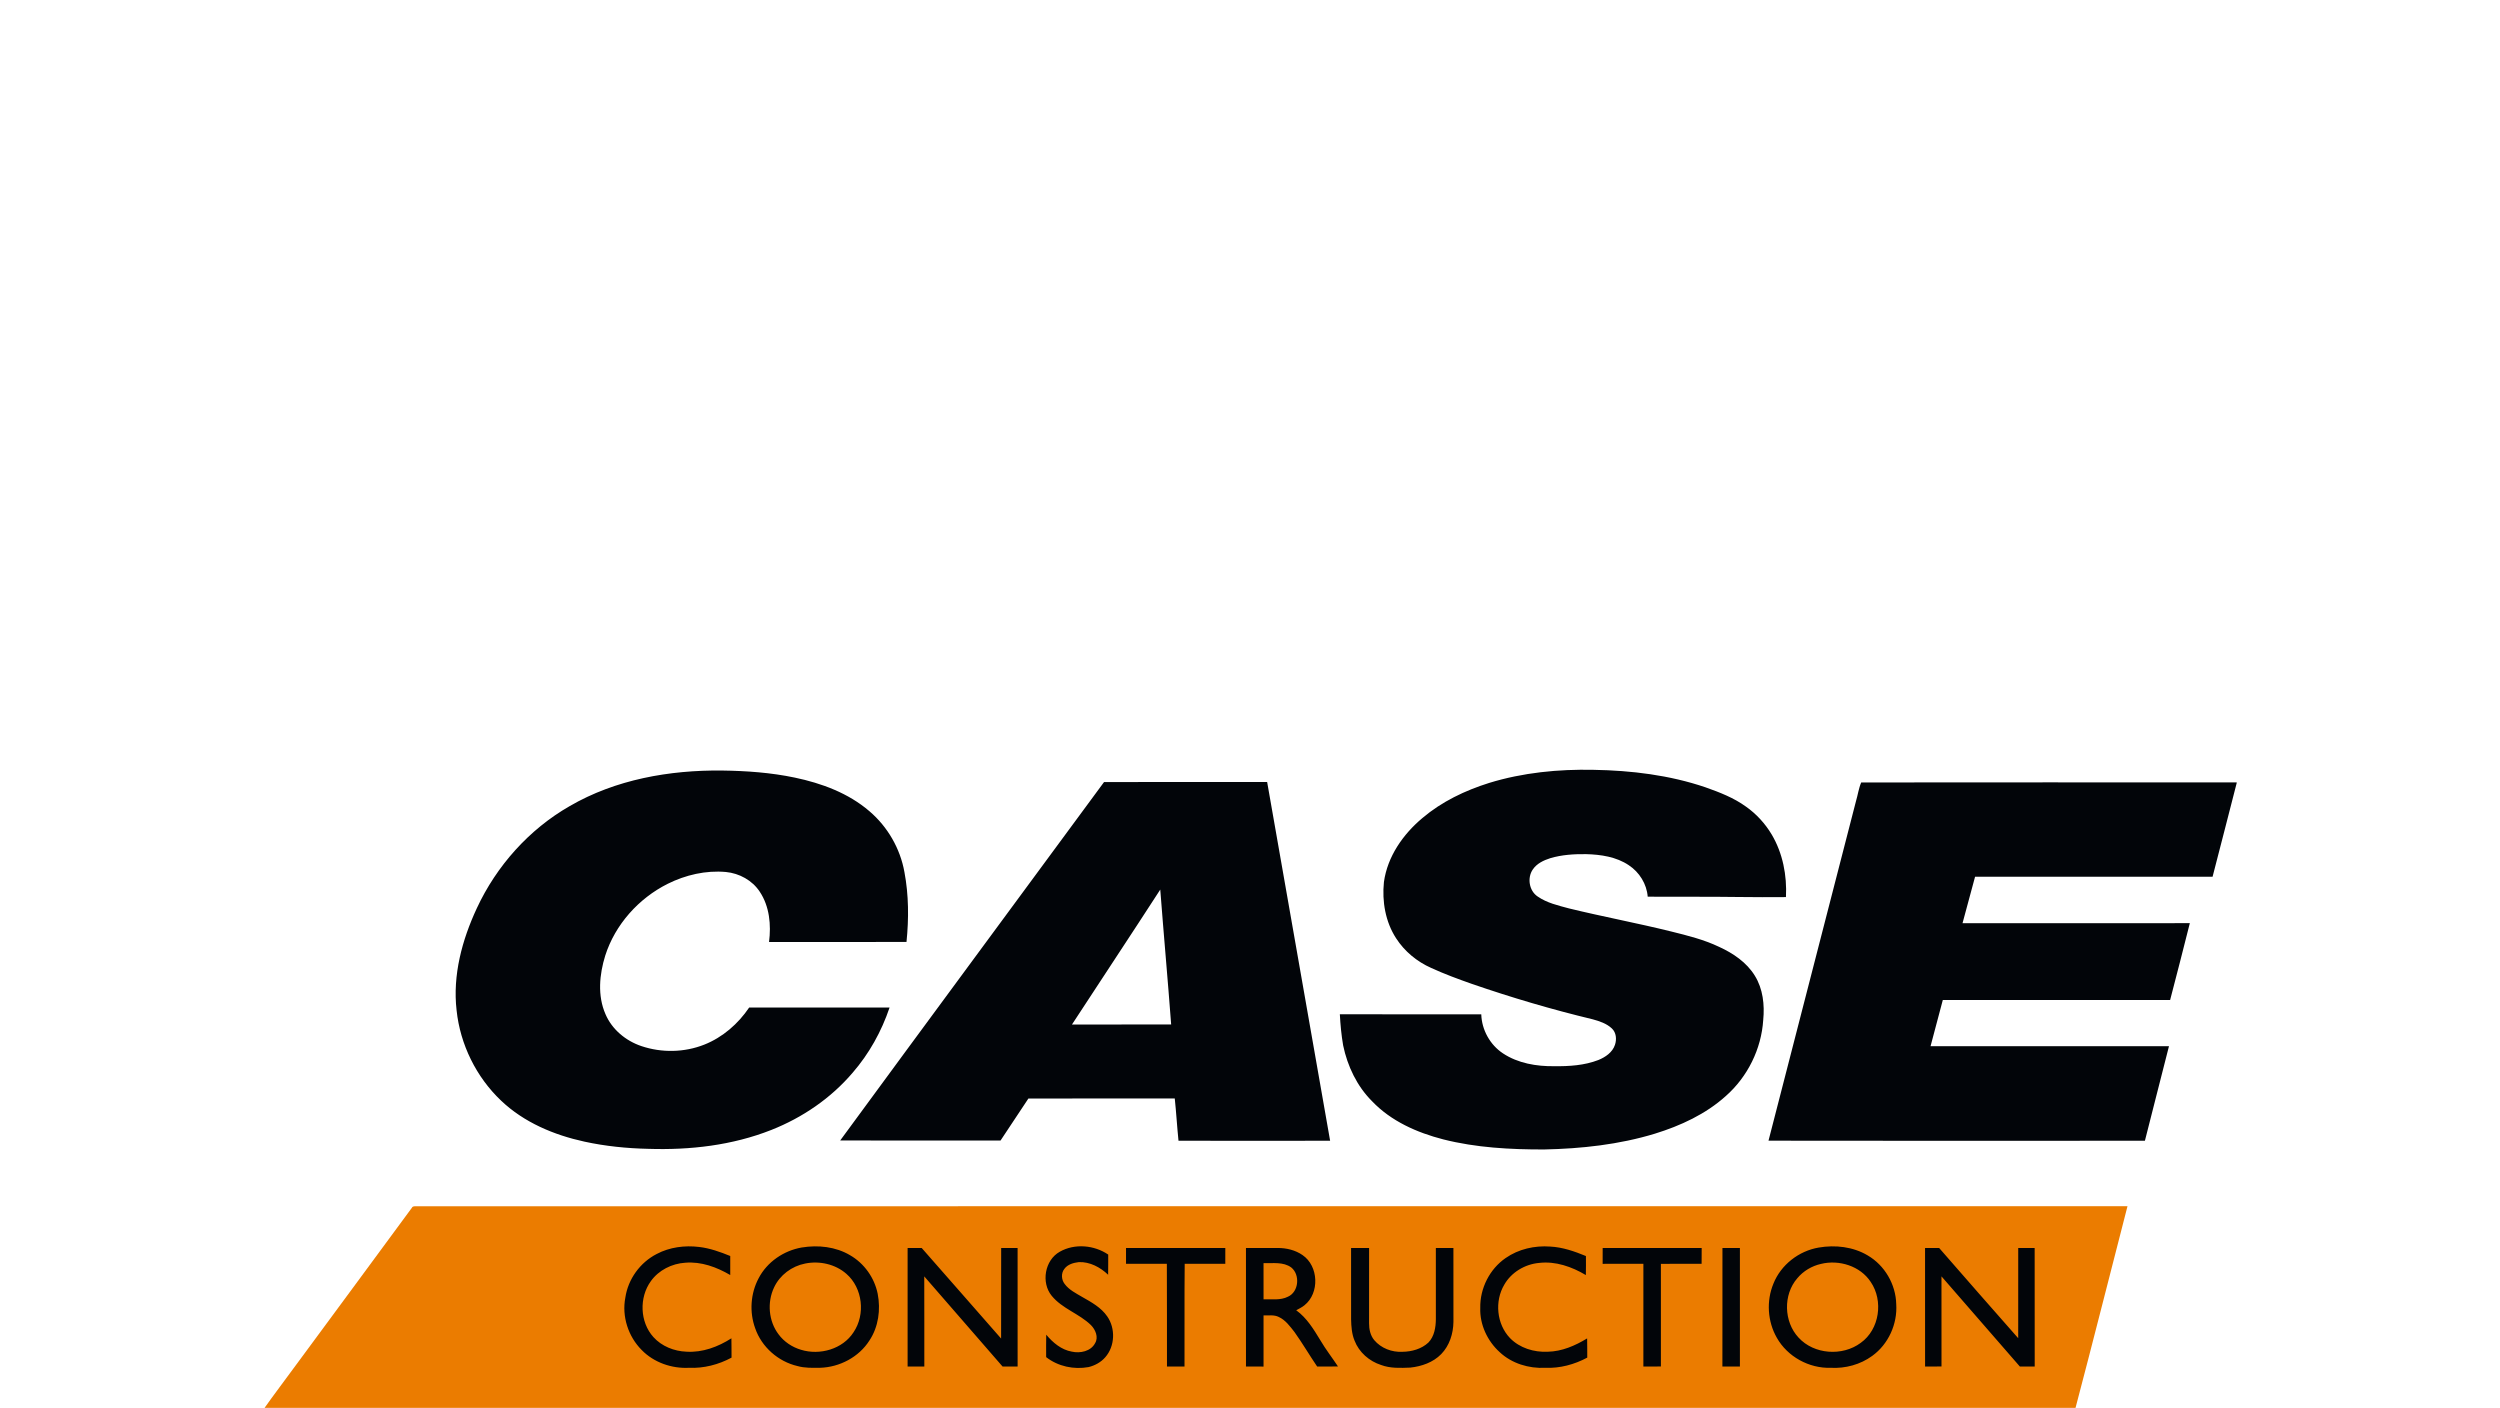 <?xml version="1.0" encoding="UTF-8"?> <svg xmlns="http://www.w3.org/2000/svg" width="380" height="214" viewBox="0 0 380 214" fill="none"> <g clip-path="url(#clip0)"> <path d="M62.605 183.584C62.721 183.322 63.014 183.357 63.252 183.348C149.96 183.346 236.669 183.348 323.378 183.346C320.716 193.662 318.121 203.996 315.402 214.295H40C41.65 211.948 43.399 209.67 45.089 207.349C50.923 199.425 56.782 191.518 62.605 183.584V183.584Z" fill="#EB7C00"></path> <path d="M86.589 122.531C93.566 118.475 101.769 117.034 109.758 117.121C113.459 117.171 117.174 117.433 120.802 118.194C124.89 119.052 128.967 120.555 132.167 123.317C134.921 125.669 136.835 128.983 137.472 132.551C138.133 136.047 138.147 139.643 137.788 143.174C130.823 143.197 123.859 143.178 116.895 143.183C117.225 140.584 116.971 137.771 115.483 135.542C114.346 133.81 112.376 132.739 110.335 132.542C107.29 132.269 104.208 132.985 101.486 134.341C97.072 136.555 93.506 140.522 91.997 145.248C91.108 148.111 90.8 151.34 92.032 154.151C93.02 156.475 95.115 158.205 97.481 159.003C100.568 160.047 104.029 159.987 107.061 158.78C109.852 157.674 112.206 155.615 113.876 153.141C120.988 153.159 128.101 153.141 135.214 153.149C133.991 156.773 132.105 160.169 129.596 163.061C126.291 166.937 121.966 169.887 117.24 171.752C111.319 174.094 104.87 174.834 98.544 174.623C95.284 174.551 92.02 174.224 88.832 173.529C84.203 172.519 79.639 170.605 76.171 167.301C72.386 163.716 69.946 158.751 69.402 153.568C68.784 148.225 70.236 142.869 72.476 138.054C75.47 131.615 80.414 126.068 86.589 122.531V122.531ZM226.354 119.004C231.479 117.431 236.878 116.902 242.22 117.014C247.968 117.11 253.763 117.811 259.227 119.67C261.371 120.429 263.532 121.259 265.387 122.607C266.971 123.719 268.299 125.177 269.292 126.835C270.985 129.686 271.633 133.069 271.465 136.358C266.633 136.414 261.804 136.28 256.972 136.307C254.797 136.297 252.624 136.327 250.451 136.294C250.304 134.363 249.183 132.569 247.577 131.513C245.679 130.233 243.326 129.888 241.085 129.83C239.259 129.807 237.403 129.921 235.644 130.444C234.631 130.764 233.591 131.257 232.981 132.166C232.111 133.435 232.419 135.399 233.719 136.265C235.135 137.251 236.849 137.636 238.49 138.079C243.655 139.341 248.888 140.311 254.048 141.593C256.515 142.203 259.001 142.823 261.304 143.922C263.438 144.896 265.489 146.279 266.737 148.313C267.97 150.3 268.235 152.737 268.011 155.025C267.732 159.433 265.643 163.667 262.332 166.589C259.27 169.351 255.447 171.111 251.538 172.32C246.093 173.98 240.382 174.6 234.707 174.72C229.568 174.728 224.382 174.453 219.383 173.188C215.397 172.163 211.443 170.42 208.565 167.398C206.264 165.107 204.813 162.058 204.158 158.901C203.887 157.335 203.741 155.753 203.656 154.171C210.823 154.184 217.988 154.165 225.155 154.18C225.223 156.537 226.482 158.808 228.446 160.109C230.73 161.626 233.552 162.098 236.25 162.062C238.507 162.087 240.822 161.946 242.946 161.126C244.02 160.69 245.096 159.964 245.475 158.813C245.756 157.98 245.676 156.948 245.001 156.323C244.2 155.567 243.115 155.215 242.075 154.93C235.869 153.438 229.738 151.629 223.704 149.545C221.622 148.811 219.548 148.049 217.541 147.127C215.387 146.172 213.491 144.611 212.212 142.626C210.579 140.117 210.054 137.012 210.357 134.066C210.891 130.196 213.262 126.808 216.207 124.342C219.147 121.845 222.692 120.154 226.354 119.004L226.354 119.004ZM167.818 118.87C176.081 118.855 184.342 118.862 192.606 118.866C195.804 137.041 198.976 155.22 202.178 173.393C194.496 173.405 186.814 173.411 179.132 173.391C178.913 171.251 178.791 169.105 178.564 166.968C171.147 166.976 163.732 166.96 156.318 166.974C154.911 169.105 153.503 171.233 152.085 173.356C143.961 173.364 135.835 173.372 127.711 173.351C141.044 155.166 154.452 137.032 167.817 118.87H167.818ZM176.36 135.217C171.922 142.078 167.403 148.886 162.936 155.73C167.963 155.712 172.99 155.737 178.016 155.716C177.503 148.88 176.883 142.052 176.36 135.217ZM282.904 118.934C301.935 118.911 320.968 118.919 340 118.93C338.769 123.707 337.556 128.489 336.311 133.262C324.276 133.268 312.244 133.26 300.21 133.266C299.596 135.626 298.917 137.968 298.303 140.327C309.821 140.319 321.336 140.332 332.853 140.321C331.889 144.222 330.861 148.11 329.859 152.001C318.342 151.989 306.823 152.001 295.308 151.995C294.676 154.335 294.056 156.677 293.444 159.021C305.524 159.013 317.605 159.017 329.685 159.019C328.487 163.815 327.221 168.594 326.027 173.392C306.956 173.403 287.884 173.419 268.812 173.384C273.244 156.191 277.668 138.996 282.102 121.803C282.387 120.856 282.516 119.829 282.904 118.934V118.934ZM99.823 190.604C101.785 189.564 104.084 189.271 106.273 189.538C107.912 189.728 109.477 190.294 110.997 190.912C110.995 191.876 110.995 192.841 110.997 193.806C108.938 192.599 106.581 191.729 104.157 191.934C102.127 192.062 100.119 193.062 98.93 194.736C97.132 197.213 97.252 200.944 99.315 203.231C100.58 204.641 102.471 205.387 104.344 205.457C106.774 205.612 109.153 204.719 111.173 203.423C111.201 204.401 111.179 205.381 111.195 206.36C109.221 207.423 106.974 208.008 104.727 207.905C102.103 208.043 99.385 207.101 97.539 205.203C95.494 203.16 94.496 200.085 95.052 197.238C95.462 194.429 97.299 191.894 99.823 190.604L99.823 190.604ZM121.86 189.62C124.341 189.209 127.016 189.492 129.207 190.792C131.361 192.03 132.919 194.224 133.409 196.657C133.879 199.067 133.527 201.693 132.15 203.76C130.55 206.28 127.625 207.812 124.667 207.903C123.51 207.911 122.335 207.961 121.211 207.638C118.288 206.958 115.768 204.744 114.788 201.898C113.889 199.434 114.079 196.601 115.317 194.286C116.605 191.81 119.131 190.096 121.86 189.619L121.86 189.62ZM122.385 192.058C120.361 192.452 118.538 193.804 117.663 195.681C116.584 197.941 116.816 200.808 118.339 202.815C119.175 203.952 120.409 204.769 121.759 205.168C124.61 206.045 128.082 205.073 129.738 202.505C131.568 199.801 131.139 195.793 128.659 193.631C126.972 192.146 124.568 191.613 122.385 192.058V192.058ZM161.083 190.265C163.349 188.977 166.319 189.244 168.449 190.695C168.441 191.716 168.459 192.738 168.436 193.761C167.242 192.624 165.671 191.78 163.99 191.84C163.173 191.935 162.286 192.177 161.778 192.876C161.267 193.529 161.321 194.515 161.824 195.158C162.495 196.068 163.537 196.572 164.488 197.134C165.887 197.93 167.378 198.739 168.306 200.103C169.575 201.928 169.48 204.614 168.007 206.296C167.353 207.057 166.431 207.561 165.462 207.797C163.221 208.204 160.823 207.698 159.016 206.284C159.016 205.147 158.998 204.01 159.027 202.873C160.039 204.082 161.325 205.174 162.925 205.451C164.188 205.732 165.807 205.405 166.452 204.167C167.008 203.261 166.51 202.104 165.824 201.414C164.035 199.669 161.458 198.925 159.857 196.958C158.218 194.955 158.805 191.54 161.083 190.265V190.265ZM228.853 191.226C230.815 189.852 233.277 189.3 235.648 189.479C237.529 189.575 239.332 190.207 241.06 190.918C241.064 191.882 241.078 192.847 241.049 193.81C238.922 192.543 236.444 191.667 233.938 191.965C231.788 192.159 229.728 193.383 228.65 195.272C227.156 197.784 227.485 201.263 229.519 203.388C230.993 204.905 233.176 205.569 235.259 205.463C237.409 205.424 239.435 204.539 241.244 203.437C241.273 204.409 241.25 205.383 241.264 206.357C239.313 207.403 237.103 208 234.881 207.907C232.39 208.037 229.793 207.252 227.953 205.528C226.083 203.835 224.906 201.327 225.002 198.787C224.944 195.841 226.422 192.899 228.853 191.225L228.853 191.226ZM276.443 189.629C278.958 189.196 281.669 189.498 283.887 190.823C286.478 192.33 288.161 195.229 288.227 198.224C288.428 201.242 287.037 204.324 284.574 206.098C282.773 207.417 280.497 208.029 278.275 207.907C274.982 208.014 271.691 206.216 270.074 203.332C268.66 200.862 268.469 197.747 269.559 195.119C270.7 192.252 273.414 190.144 276.443 189.629L276.443 189.629ZM276.791 192.113C275.398 192.426 274.105 193.192 273.19 194.294C271.021 196.792 271.124 200.897 273.375 203.31C275.726 205.892 280.054 206.181 282.826 204.118C285.697 202.08 286.308 197.712 284.346 194.85C282.758 192.429 279.543 191.437 276.791 192.113V192.113ZM137.956 189.691C138.669 189.695 139.382 189.697 140.097 189.693C144.144 194.261 148.126 198.885 152.168 203.458C152.184 198.869 152.167 194.28 152.178 189.691C153.009 189.697 153.842 189.693 154.675 189.691C154.675 195.698 154.671 201.703 154.677 207.71C153.912 207.713 153.149 207.711 152.387 207.708C148.42 203.142 144.453 198.577 140.486 194.009C140.51 198.575 140.488 203.142 140.498 207.71C139.65 207.71 138.803 207.704 137.956 207.717C137.958 201.709 137.958 195.7 137.956 189.691V189.691ZM171.155 189.697C176.186 189.695 181.218 189.691 186.248 189.699C186.246 190.497 186.248 191.295 186.245 192.095C184.187 192.097 182.13 192.101 180.073 192.095C180.019 197.298 180.069 202.503 180.046 207.708C179.157 207.711 178.268 207.713 177.38 207.708C177.361 202.505 177.398 197.3 177.361 192.097C175.292 192.097 173.224 192.095 171.155 192.099C171.155 191.297 171.159 190.497 171.155 189.697H171.155ZM189.386 189.699C190.994 189.691 192.602 189.697 194.211 189.693C195.533 189.688 196.89 190.011 197.985 190.772C200.441 192.442 200.599 196.552 198.277 198.402C197.896 198.712 197.452 198.927 197.024 199.16C198.639 200.324 199.678 202.057 200.697 203.727C201.506 205.108 202.494 206.369 203.376 207.704C202.318 207.725 201.262 207.702 200.207 207.711C199.029 205.98 197.973 204.167 196.757 202.462C196.077 201.598 195.399 200.651 194.372 200.178C193.654 199.816 192.829 199.969 192.058 199.944C192.06 202.536 192.061 205.128 192.058 207.719C191.167 207.704 190.278 207.711 189.388 207.708C189.385 201.705 189.388 195.702 189.386 189.699L189.386 189.699ZM192.057 191.998C192.061 193.833 192.059 195.667 192.059 197.502C193.297 197.455 194.624 197.682 195.771 197.097C197.429 196.366 197.642 193.755 196.272 192.655C195.05 191.764 193.47 192.043 192.057 191.998V191.998ZM205.363 189.697C206.275 189.691 207.188 189.695 208.102 189.691C208.094 193.504 208.1 197.314 208.098 201.126C208.094 202.03 208.288 202.987 208.882 203.698C209.923 204.936 211.575 205.563 213.177 205.472C214.591 205.455 216.061 205.05 217.117 204.068C218.013 203.14 218.236 201.781 218.25 200.537C218.248 196.922 218.25 193.308 218.248 189.691C219.137 189.695 220.028 189.693 220.919 189.697C220.923 193.441 220.919 197.186 220.923 200.932C220.898 202.706 220.322 204.535 219.063 205.825C217.837 207.086 216.086 207.69 214.37 207.874C212.883 207.934 211.344 208.012 209.927 207.479C208.133 206.906 206.577 205.553 205.895 203.781C205.465 202.756 205.394 201.633 205.367 200.535C205.365 196.922 205.371 193.309 205.363 189.697L205.363 189.697ZM243.605 189.691C248.623 189.701 253.638 189.688 258.655 189.699C258.655 190.497 258.659 191.295 258.644 192.095C256.582 192.105 254.518 192.088 252.456 192.105C252.456 197.304 252.454 202.505 252.458 207.706C251.568 207.713 250.679 207.706 249.793 207.715C249.807 202.508 249.803 197.302 249.795 192.095C247.728 192.103 245.664 192.089 243.601 192.103C243.601 191.299 243.601 190.495 243.605 189.691V189.691ZM261.813 189.693C262.697 189.695 263.579 189.693 264.465 189.695C264.464 195.7 264.465 201.705 264.465 207.71C263.575 207.71 262.689 207.704 261.804 207.717C261.823 201.709 261.802 195.7 261.812 189.693H261.813ZM292.607 189.697C293.321 189.691 294.037 189.693 294.754 189.697C298.757 194.269 302.735 198.861 306.767 203.406C306.773 198.836 306.769 194.267 306.769 189.697C307.6 189.693 308.434 189.695 309.267 189.691C309.277 195.7 309.258 201.709 309.275 207.717C308.52 207.706 307.767 207.708 307.016 207.71C303.045 203.142 299.083 198.567 295.104 194.007C295.114 198.573 295.106 203.14 295.108 207.706C294.273 207.711 293.442 207.708 292.611 207.713C292.605 201.709 292.611 195.702 292.607 189.697H292.607Z" fill="#020509"></path> </g> <defs> <clipPath id="clip0"> <rect width="380" height="214" fill="white"></rect> </clipPath> </defs> </svg> 